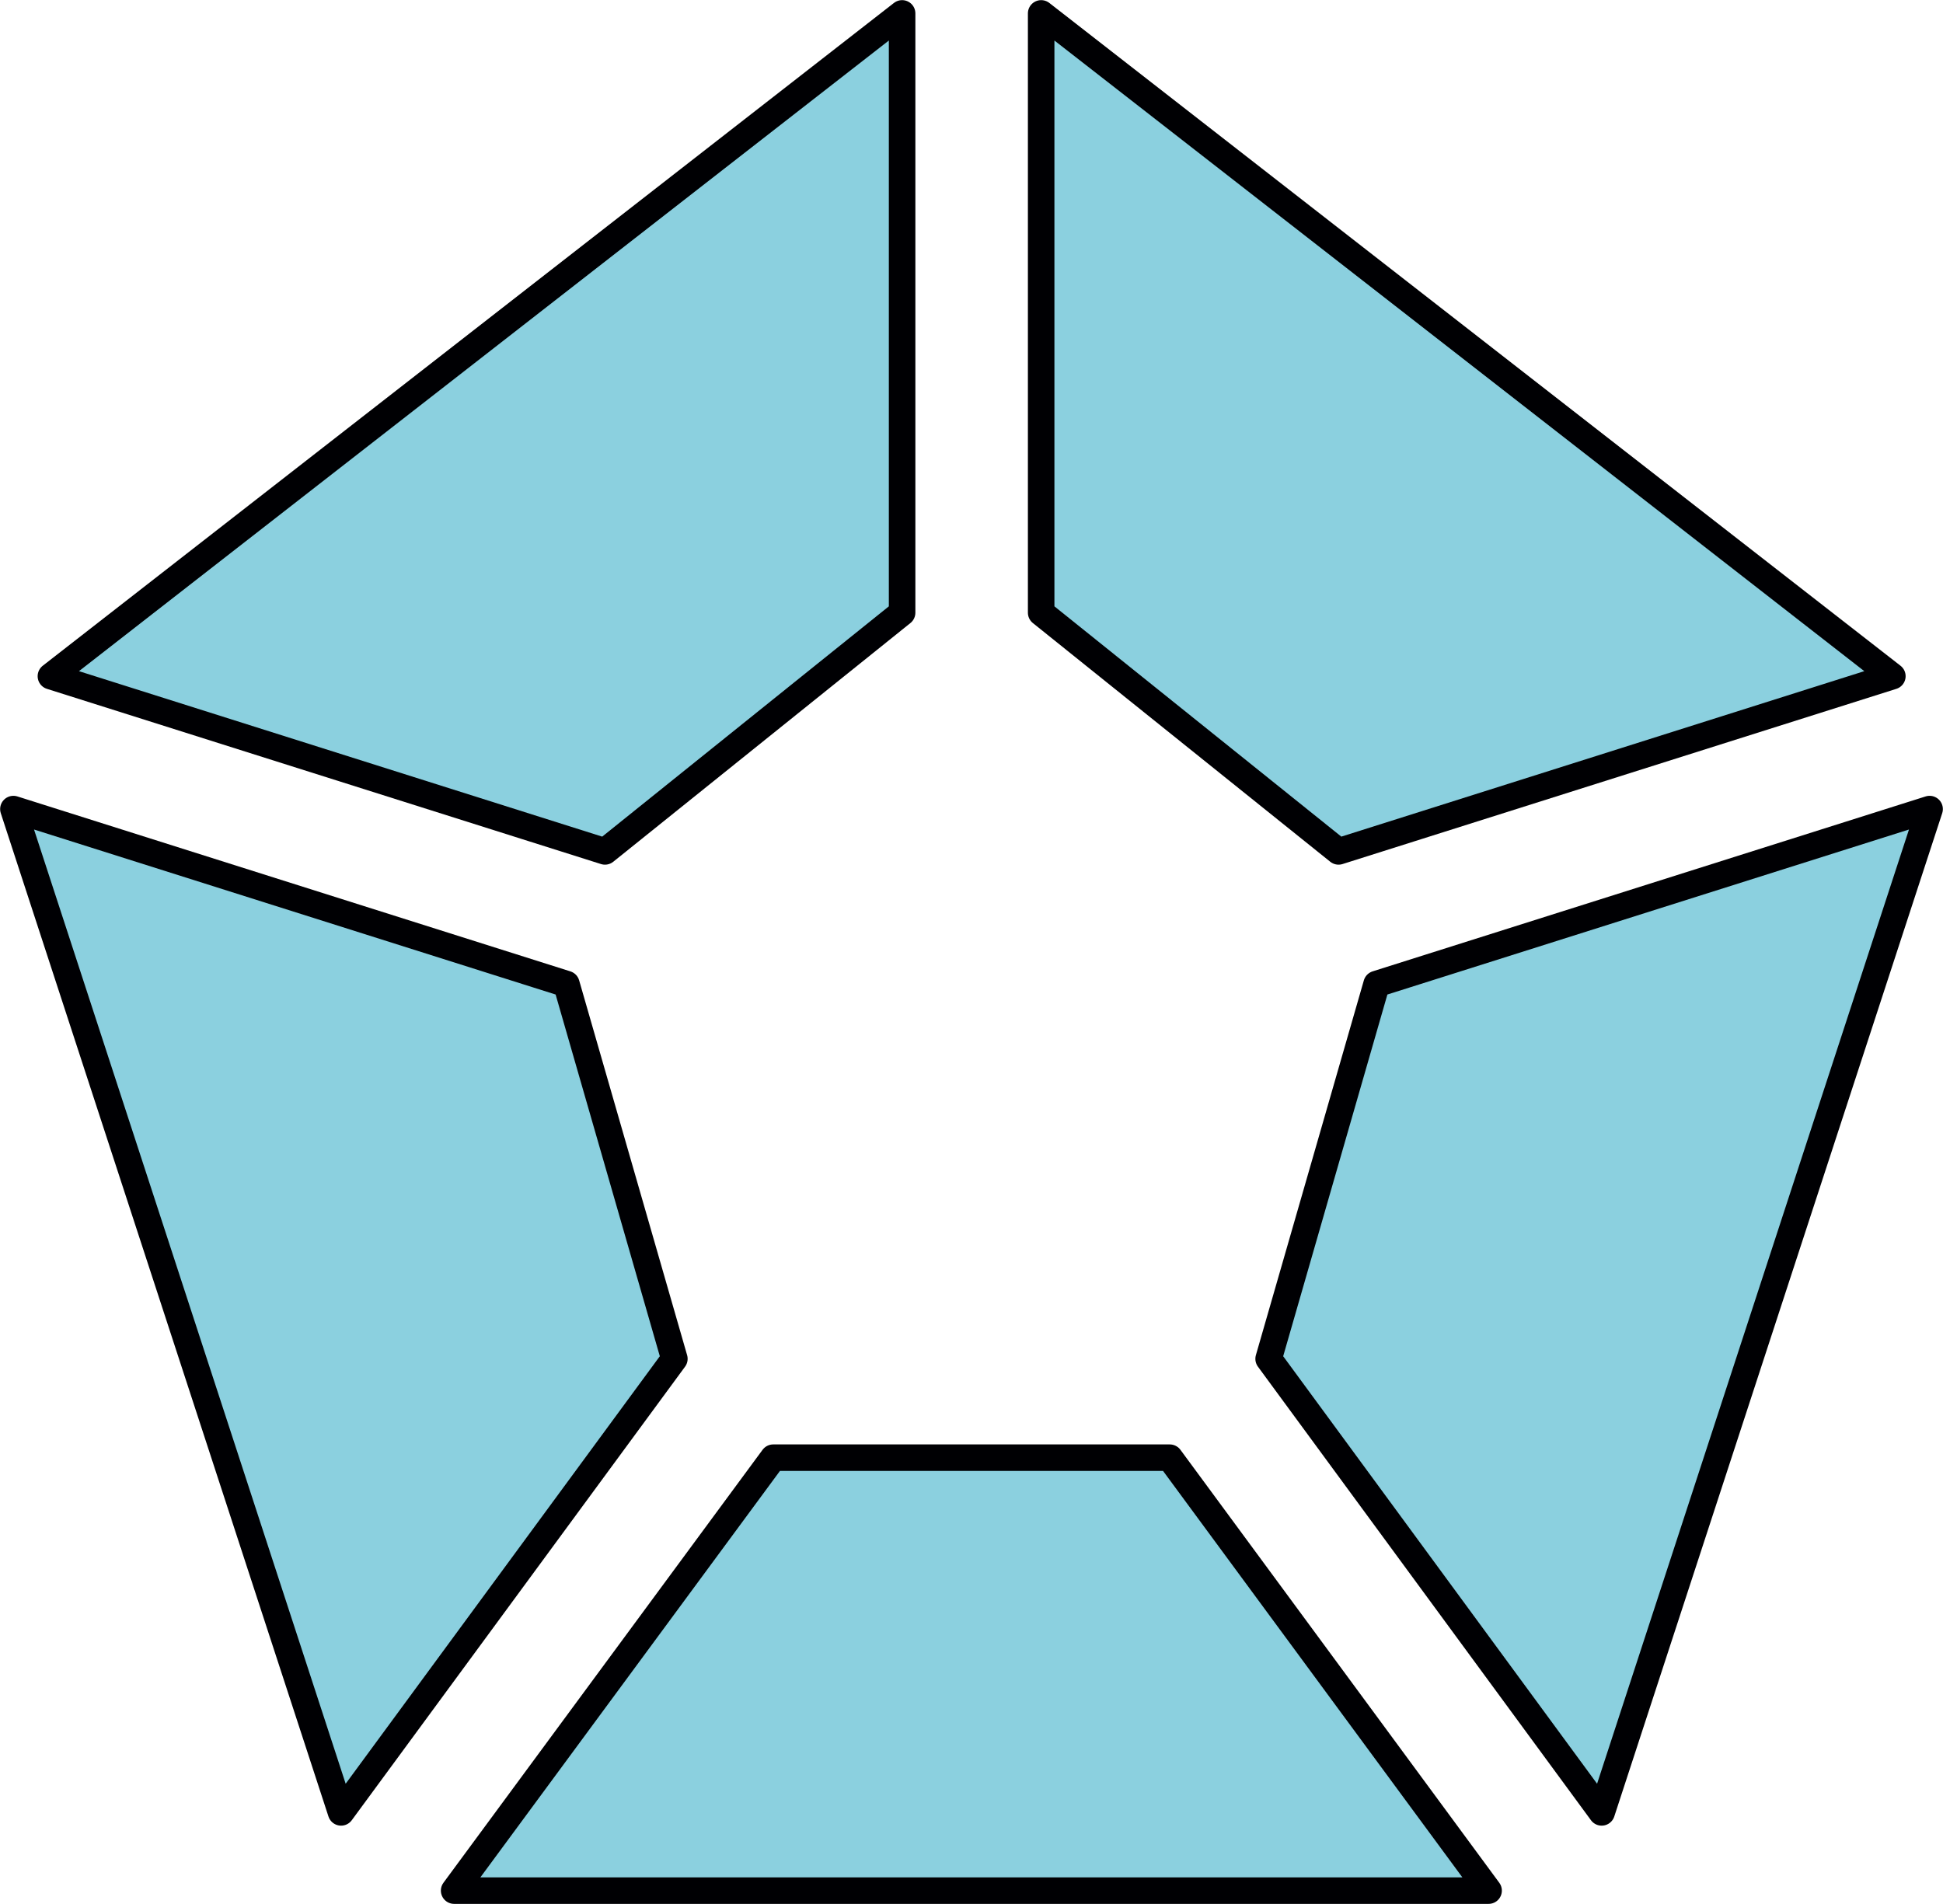 <svg id="Слой_1" data-name="Слой 1" xmlns="http://www.w3.org/2000/svg" viewBox="0 0 72.52 71.06"><defs><style>.cls-1{fill:#8bd0df;stroke:#000003;stroke-linejoin:round;stroke-width:0.99px;fill-rule:evenodd;}</style></defs><polygon class="cls-1" points="28.86 54.41 43.66 54.41 55.56 70.57 16.95 70.57 28.86 54.41"/><polygon class="cls-1" points="21.14 36.73 25.17 50.72 12.73 67.65 0.5 30.2 21.14 36.73"/><polygon class="cls-1" points="51.38 36.73 47.35 50.72 59.78 67.65 72.02 30.2 51.38 36.73"/><polygon class="cls-1" points="38.86 22.87 49.96 31.78 70.63 25.24 38.86 0.5 38.86 22.87"/><polygon class="cls-1" points="33.67 22.87 22.58 31.78 1.9 25.24 33.67 0.5 33.67 22.87"/></svg>